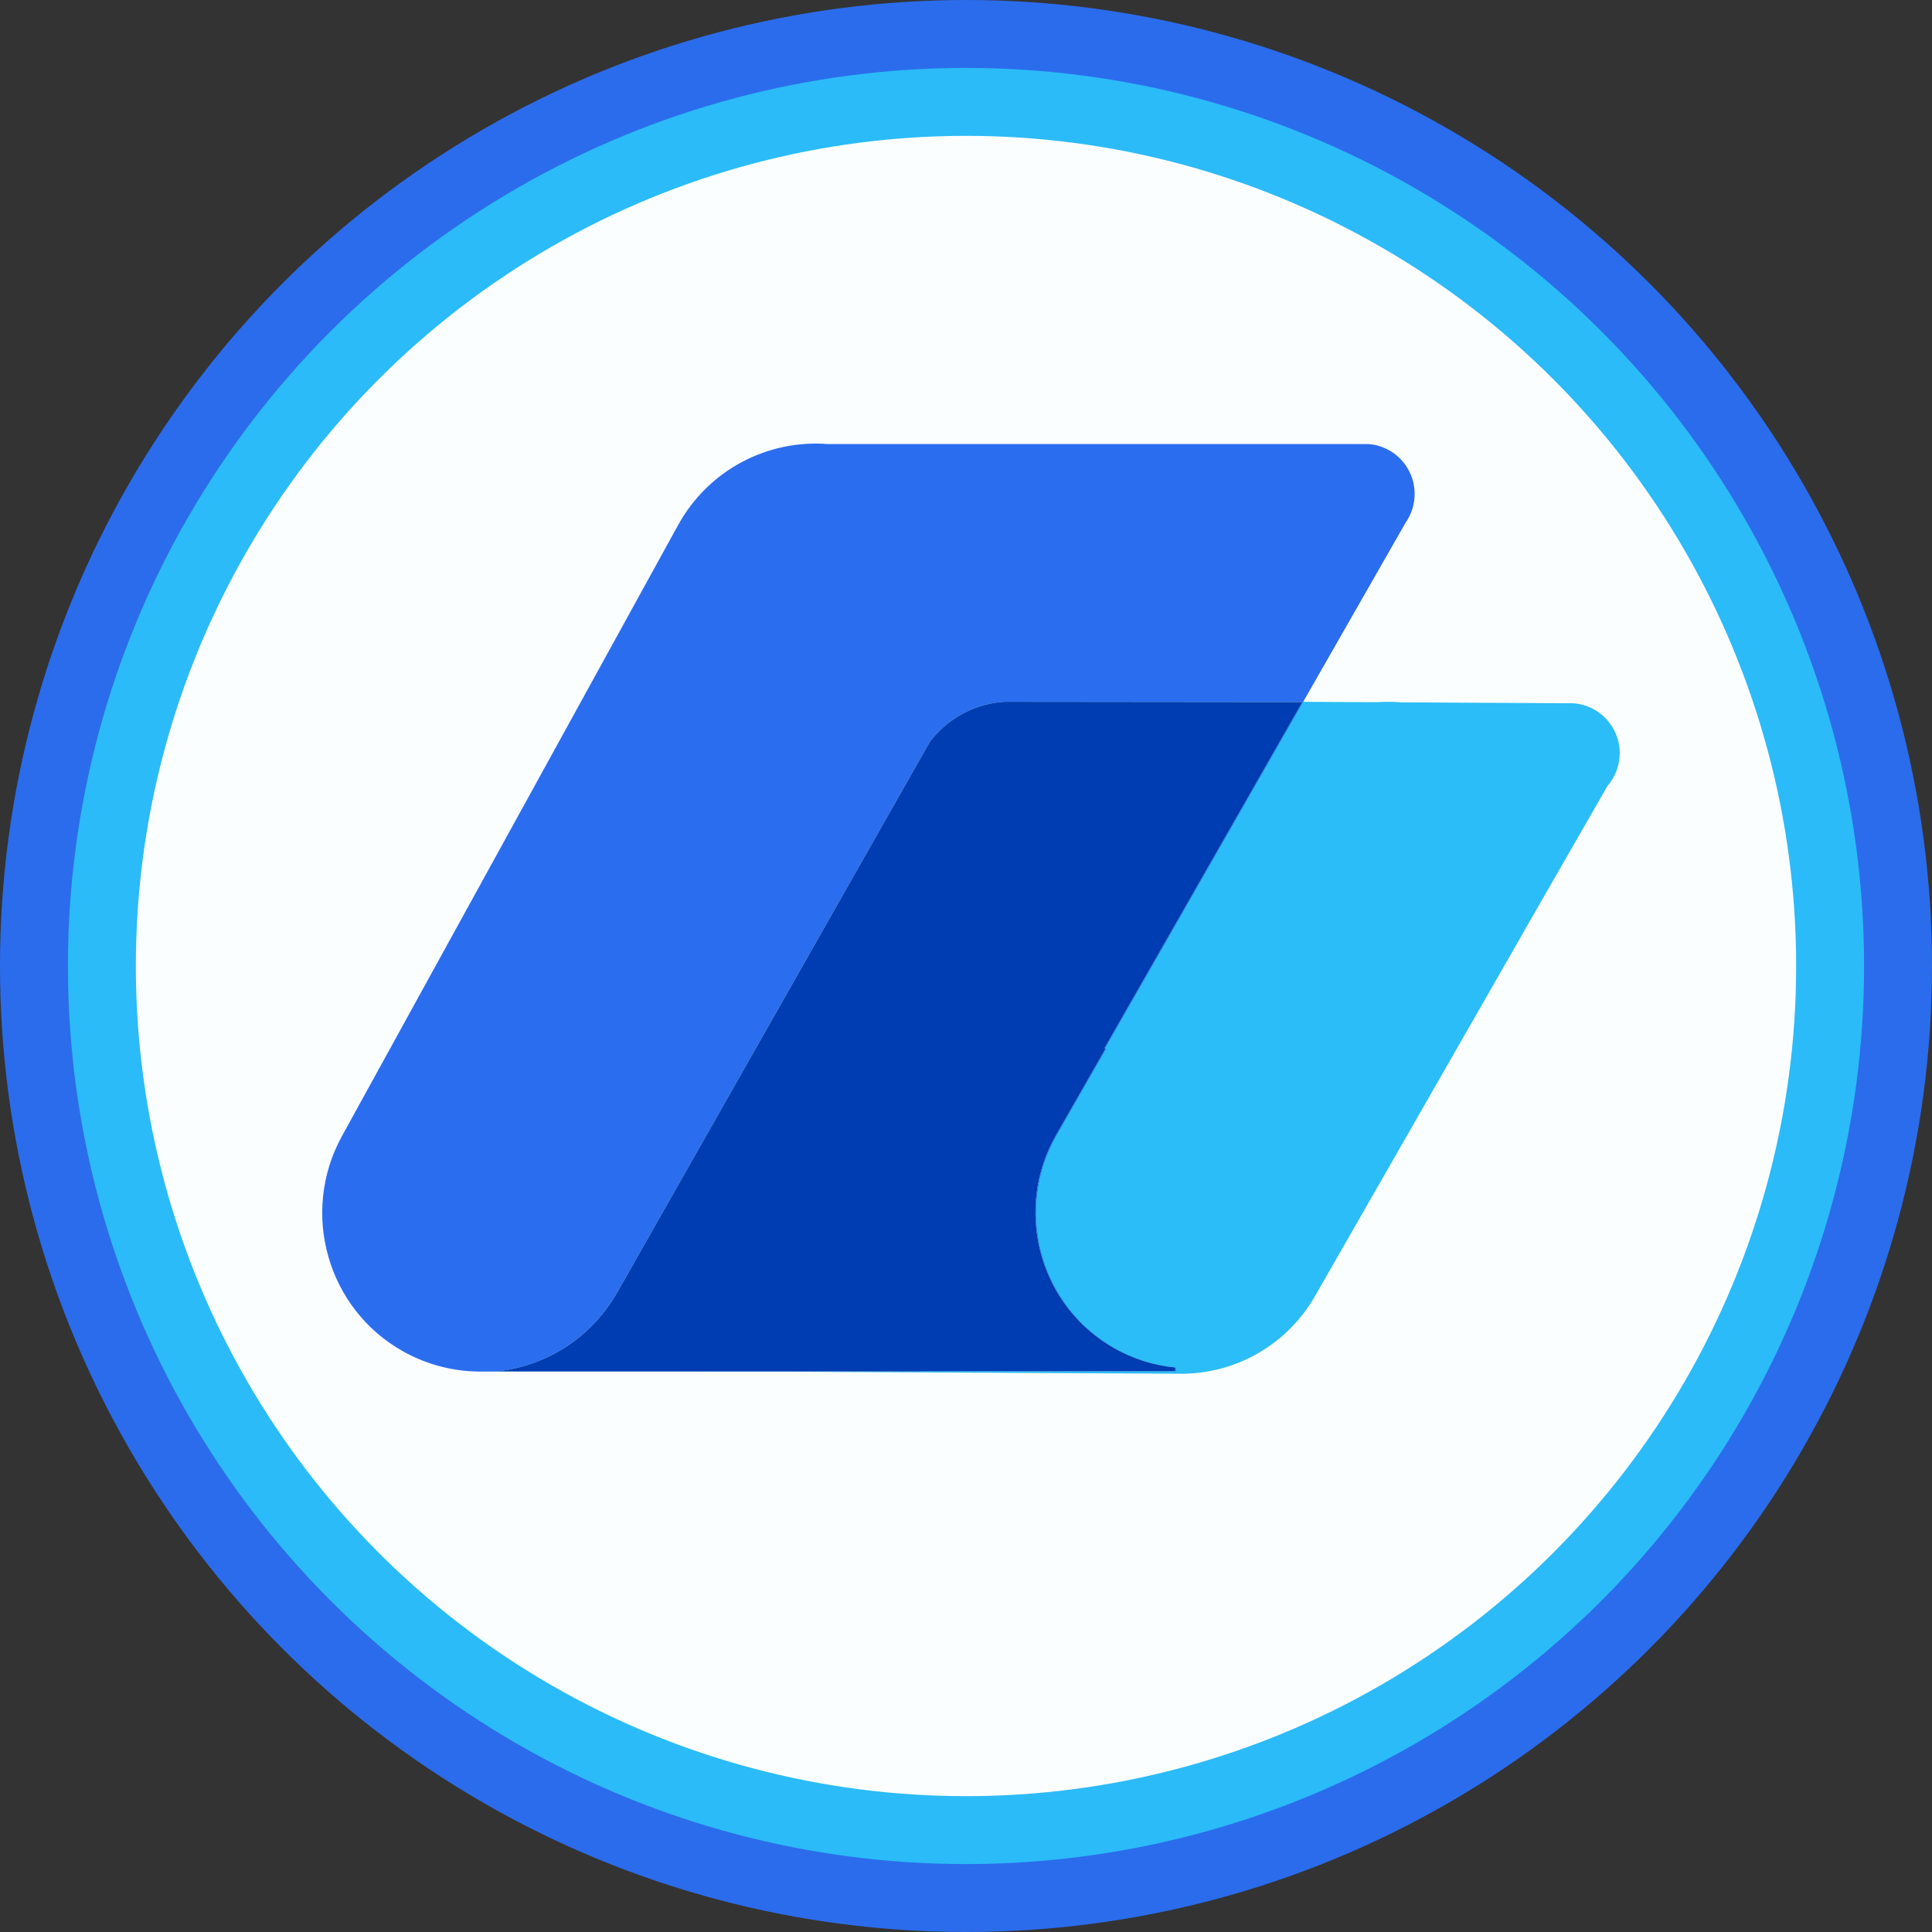 <?xml version="1.0" encoding="UTF-8" standalone="no"?>
<svg
   xmlns:dc="http://purl.org/dc/elements/1.1/"
   xmlns:cc="http://creativecommons.org/ns#"
   xmlns:rdf="http://www.w3.org/1999/02/22-rdf-syntax-ns#"
   xmlns:svg="http://www.w3.org/2000/svg"
   xmlns="http://www.w3.org/2000/svg"
   xmlns:sodipodi="http://sodipodi.sourceforge.net/DTD/sodipodi-0.dtd"
   xmlns:inkscape="http://www.inkscape.org/namespaces/inkscape"
   viewBox="0 0 256 256"
   version="1.1"
   id="svg853"
   sodipodi:docname="UniLend-UFT-Icon-256x256.svg"
   width="256"
   height="256"
   inkscape:version="1.0 (4035a4f, 2020-05-01)">
  <rect x="0" y="0" width="256" height="256" fill="#333333" stroke="none"/>
  <defs
     id="defs857" />
  <sodipodi:namedview
     inkscape:document-rotation="0"
     pagecolor="#ffffff"
     bordercolor="#666666"
     borderopacity="1"
     objecttolerance="10"
     gridtolerance="10"
     guidetolerance="10"
     inkscape:pageopacity="0"
     inkscape:pageshadow="2"
     inkscape:window-width="1440"
     inkscape:window-height="878"
     id="namedview855"
     showgrid="false"
     inkscape:zoom="1.4528339"
     inkscape:cx="77.903255"
     inkscape:cy="85.011061"
     inkscape:window-x="0"
     inkscape:window-y="0"
     inkscape:window-maximized="1"
     inkscape:current-layer="svg853" />
  <circle
     style="opacity:0.98;fill:#2b6def;fill-opacity:1;fill-rule:evenodd;stroke-width:2"
     id="path1436"
     cx="128"
     cy="128"
     r="128" />
  <circle
     r="119"
     cy="128"
     cx="128"
     id="circle1443"
     style="opacity:0.98;fill:#2bbdf7;fill-opacity:1;fill-rule:evenodd;stroke-width:1.859" />
  <circle
     style="opacity:0.98;fill:#ffffff;fill-opacity:1;fill-rule:evenodd;stroke-width:1.719"
     id="circle1445"
     cx="128"
     cy="128"
     r="110" />
  <g
     transform="matrix(0.953,0,0,0.953,-17.057,-29.586)"
     id="g1449">
    <path
       id="path858"
       fill="#2bbdf7"
       d="m 199.584,128.624 -0.001,0.005 9.776,0.053 c 1.113,-0.082 2.235,-0.077 3.356,0.017 l 23.877,0.128 c 3.632,0.209 6.511,3.233 6.511,6.936 0,1.749 -0.643,3.348 -1.704,4.568 l -11.619,20.223 c -0.092,0.171 -0.186,0.341 -0.283,0.51 l -28.751,50.174 c -3.894,6.796 -10.898,10.657 -18.155,10.81 v 0.005 h -0.338 c -0.187,0.001 -0.374,-0.001 -0.561,-0.004 l -85.076,-0.438 h -9.481 l 4e-4,-0.169 c 7.203,-1.006 13.262,-5.614 16.331,-11.96 l 0.068,0.002 41.68,-73.037 c 2.34,-4.642 7.124,-7.823 12.645,-7.823 l -0.385,0.008 0.014,-0.008 z"
       clip-rule="evenodd"
       fill-rule="evenodd" />
    <path
       id="path860"
       fill="#2b6def"
       d="m 132.987,92.785 75.094,0.001 c 3.63,0.209 6.509,3.234 6.509,6.936 0,1.484 -0.463,2.859 -1.25,3.987 l -20.267,35.45 -21.544,37.675 0.012,-0.003 h 0.176 l -6.89,12.033 c -5.808,10.135 -2.546,23.039 7.248,29.172 l 0.607,0.367 c 2.759,1.605 5.725,2.522 8.702,2.805 l 0.001,0.506 -35.503,-0.001 -0.014,0.032 H 84.299 c -3.496,-0.064 -7.046,-0.956 -10.33,-2.79 -10.562,-5.899 -14.379,-19.309 -8.524,-29.951 l 46.724,-84.929 c 4.282,-7.784 12.552,-11.932 20.818,-11.29 z"
       clip-rule="evenodd"
       fill-rule="evenodd" />
    <path
       id="path862"
       fill="#ffffff"
       d="m 157.615,128.624 41.353,0.042 -5.982,10.466 -21.544,37.675 0.012,-0.003 h 0.175 l -6.889,12.033 c -5.808,10.136 -2.547,23.04 7.247,29.172 l 0.608,0.367 c 2.759,1.605 5.725,2.523 8.702,2.806 l 0.001,0.505 h -35.503 l -0.015,0.031 -58.802,0.002 c 6.519,-0.681 12.639,-4.297 16.327,-10.276 l 0.415,-0.701 43.491,-76.597 c 2.466,-3.212 6.262,-5.335 10.557,-5.533 z"
       clip-rule="evenodd"
       fill-rule="evenodd" />
    <path
       id="path864"
       fill-opacity="0.5"
       fill="#0cc19b"
       d="m 157.615,128.624 41.353,0.042 -5.982,10.466 -21.544,37.675 0.012,-0.003 h 0.175 l -6.889,12.033 c -5.808,10.136 -2.547,23.04 7.247,29.172 l 0.608,0.367 c 2.759,1.605 5.725,2.523 8.702,2.806 l 0.001,0.505 h -35.503 l -0.015,0.031 -58.802,0.002 c 6.519,-0.681 12.639,-4.297 16.327,-10.276 l 0.415,-0.701 43.491,-76.597 c 2.466,-3.212 6.262,-5.335 10.557,-5.533 z"
       clip-rule="evenodd"
       fill-rule="evenodd" />
    <path
       id="path866"
       fill="#003cb2"
       d="m 157.615,128.624 41.353,0.042 -5.982,10.466 -21.544,37.675 0.012,-0.003 h 0.175 l -6.889,12.033 c -5.808,10.136 -2.547,23.04 7.247,29.172 l 0.608,0.367 c 2.759,1.605 5.725,2.523 8.702,2.806 l 0.001,0.505 h -35.503 l -0.015,0.031 -58.802,0.002 c 6.519,-0.681 12.639,-4.297 16.327,-10.276 l 0.415,-0.701 43.491,-76.597 c 2.466,-3.212 6.262,-5.335 10.557,-5.533 z"
       clip-rule="evenodd"
       fill-rule="evenodd" />
  </g>
</svg>
